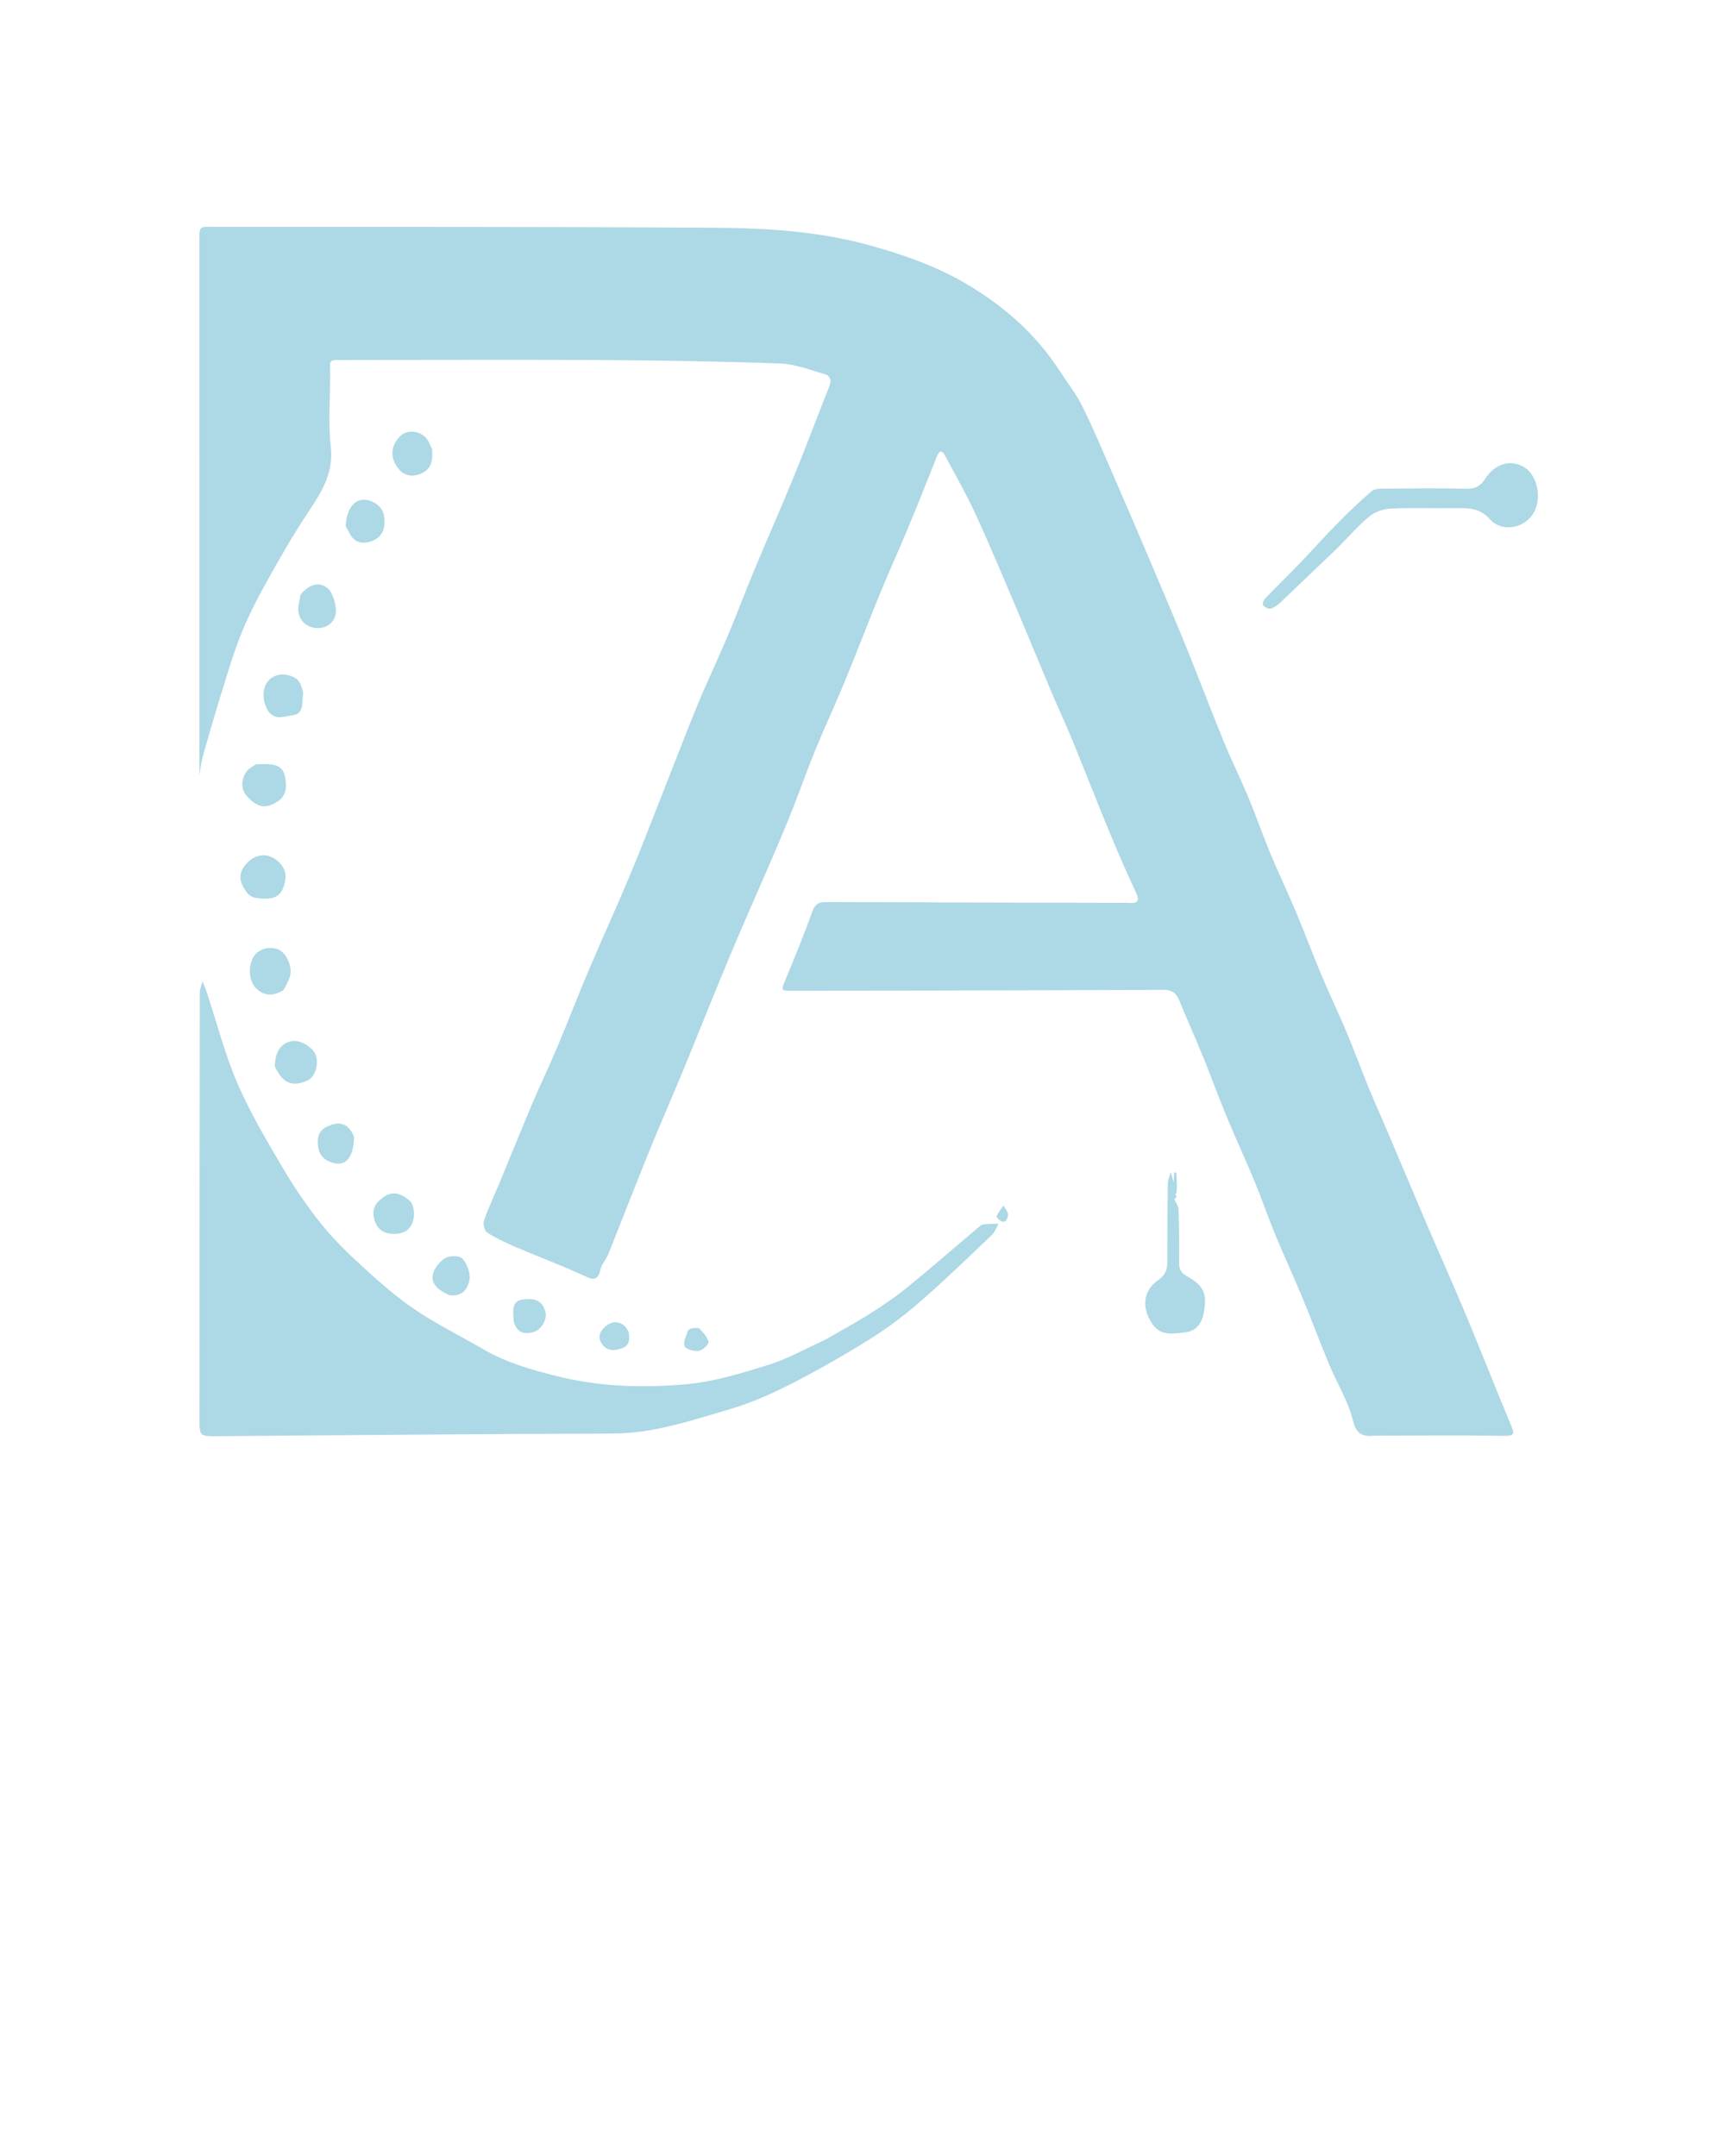 <?xml version="1.0" encoding="utf-8"?>
<!-- Generator: Adobe Adobe Illustrator 29.2.0, SVG Export Plug-In . SVG Version: 6.00 Build 0)  -->
<svg version="1.1" xmlns="http://www.w3.org/2000/svg" xmlns:xlink="http://www.w3.org/1999/xlink" x="0px" y="0px" width="612px"
	 height="770px" viewBox="0 0 612 770" style="enable-background:new 0 0 612 770;" xml:space="preserve">
<style type="text/css">
	.st0{fill:#ADD8E6;}
</style>
<g id="Layer_1">
	<g>
		<g>
			<path class="st0" d="M491.15,512.68c-4.72,0.45-6.89-0.51-8.14-5.64c-1.67-6.82-5.61-13.05-8.35-19.62
				c-3.29-7.88-6.25-15.9-9.52-23.78c-3.22-7.77-6.76-15.4-9.97-23.17
				c-2.5-6.06-4.6-12.29-7.11-18.35
				c-3.28-7.91-6.88-15.67-10.15-23.58c-2.86-6.88-5.38-13.91-8.2-20.81c-2.83-6.93-5.87-13.77-8.73-20.69
				c-1.1-2.66-2.74-3.59-5.71-3.58c-43.98,0.21-87.96,0.26-131.94,0.36c-4.67,0.01-4.54,0.04-2.79-4.15
				c3.35-8.02,6.6-16.1,9.55-24.28c1.02-2.82,2.53-3.29,5.14-3.27c35.44,0.15,70.87,0.2,106.31,0.28c0.53,0,1.07-0.05,1.6,0.01
				c2.96,0.29,3.9-0.59,2.49-3.63c-3.22-6.98-6.34-14-9.27-21.11c-4.6-11.14-8.96-22.38-13.54-33.53c-2.36-5.75-5-11.37-7.42-17.09
				c-4.31-10.2-8.5-20.45-12.83-30.64c-4.68-10.99-9.27-22.02-14.26-32.86c-3.24-7.04-7.11-13.77-10.74-20.62
				c-1.41-2.66-2.27-1.94-3.21,0.46c-3.38,8.62-6.84,17.21-10.39,25.75c-3.15,7.59-6.58,15.06-9.7,22.66
				c-4.36,10.65-8.46,21.4-12.84,32.04c-3.25,7.9-6.89,15.64-10.14,23.54c-2.76,6.71-5.16,13.56-7.82,20.32
				c-2.01,5.12-4.09,10.21-6.26,15.26c-5.41,12.59-11.02,25.09-16.32,37.73c-5.79,13.8-11.27,27.73-16.97,41.56
				c-3.93,9.54-8.11,18.97-11.99,28.53c-5.01,12.35-9.81,24.78-14.77,37.15c-0.73,1.82-2.29,3.37-2.7,5.22
				c-1.11,5.07-3.45,3.54-6.67,2.07c-7.68-3.51-15.61-6.47-23.38-9.79c-3.58-1.53-7.15-3.18-10.43-5.25
				c-0.96-0.6-1.6-3.12-1.18-4.31c1.71-4.84,3.92-9.5,5.89-14.25c3.75-9.05,7.38-18.15,11.21-27.16c2.99-7.06,6.32-13.97,9.29-21.04
				c3.8-9.01,7.28-18.15,11.1-27.15c4.65-10.96,9.63-21.79,14.24-32.77c3.92-9.34,7.55-18.81,11.28-28.24
				c4.44-11.22,8.72-22.51,13.3-33.67c3.32-8.08,7.13-15.95,10.52-24c3.38-8.01,6.43-16.17,9.77-24.2
				c4.51-10.84,9.28-21.56,13.73-32.42c3.91-9.54,7.55-19.2,11.31-28.81c0.76-1.95,1.68-3.87,2.12-5.89
				c0.15-0.71-0.76-2.28-1.45-2.47c-5.45-1.52-10.92-3.78-16.46-3.99c-21.86-0.8-43.75-1.12-65.63-1.25
				c-29.92-0.18-59.83-0.04-89.75,0.01c-6.38,0.01-5.36-0.49-5.38,5.46c-0.02,8.5-0.71,17.09,0.21,25.48
				c1.03,9.35-3.16,16.07-7.92,23.17c-5.39,8.05-10.21,16.52-14.93,25c-3.44,6.19-6.71,12.53-9.32,19.11
				c-2.95,7.43-5.14,15.18-7.53,22.83c-1.93,6.17-3.66,12.41-5.47,18.62c-0.4,1.38-0.78,2.76-1.05,4.17
				c-0.28,1.45-0.43,2.92-0.64,4.39c-0.02-1.62-0.05-3.23-0.05-4.85c-0.01-61.5-0.01-123.01-0.01-184.51c0-7.25-0.45-6.44,6.3-6.43
				c59.3,0.05,118.6-0.07,177.89,0.32c18.78,0.12,37.47,1.3,55.9,6.48c11.84,3.33,23.24,7.37,33.7,13.52
				c13.26,7.8,24.85,17.88,33.39,31.12c2.68,4.15,5.82,8.06,8.01,12.46c3.92,7.91,7.34,16.07,10.87,24.18
				c4.98,11.45,9.89,22.92,14.77,34.41c4.04,9.5,8.07,19.01,11.95,28.58c4.39,10.83,8.5,21.77,12.93,32.57
				c2.83,6.9,6.15,13.6,9.02,20.49c2.67,6.42,4.92,13.02,7.59,19.43c3.01,7.22,6.39,14.29,9.42,21.51
				c3.03,7.2,5.72,14.55,8.75,21.75c2.96,7.04,6.26,13.93,9.22,20.97c2.75,6.55,5.19,13.24,7.89,19.82c2.3,5.6,4.8,11.12,7.16,16.69
				c4.53,10.65,8.99,21.34,13.55,31.98c4.62,10.79,9.44,21.5,13.96,32.33c5.42,12.98,10.54,26.1,15.97,39.08
				c1.22,2.92,1.76,4.1-2.35,4.04C521.93,512.49,506.79,512.66,491.15,512.68z"/>
			<path class="st0" d="M294.51,478.49c5.47-3.17,10.7-5.96,15.69-9.11c4.63-2.92,9.22-5.99,13.47-9.44
				c8.67-7.05,17.1-14.41,25.64-21.62c0.54-0.45,1.16-1.03,1.79-1.1c1.81-0.21,3.65-0.18,5.48-0.25c-0.81,1.37-1.36,3.03-2.47,4.08
				c-8.28,7.88-16.5,15.85-25.1,23.36c-5.52,4.82-11.41,9.35-17.59,13.25c-9.08,5.72-18.41,11.1-27.94,16
				c-7.2,3.7-14.69,7.12-22.41,9.4c-13.87,4.09-27.6,8.83-42.43,8.86c-46.99,0.1-93.98,0.6-140.97,0.93
				c-6.42,0.04-6.46-0.01-6.45-6.32c0.02-50.65,0.04-101.31,0.12-151.96c0-1.4,0.62-2.79,0.95-4.19c0.5,1.27,1.07,2.52,1.5,3.82
				c3.59,10.87,6.43,22.06,10.93,32.52c4.48,10.43,10.34,20.3,16.11,30.11c4.09,6.97,8.66,13.73,13.7,20.03
				c4.44,5.55,9.58,10.58,14.83,15.37c5.99,5.46,12.11,10.91,18.79,15.41c7.84,5.28,16.37,9.5,24.56,14.25
				c8.21,4.76,17.24,7.31,26.27,9.56c15.11,3.77,30.46,4.23,46,2.85c10.19-0.9,19.76-3.95,29.35-6.89
				C281.18,485.28,287.57,481.66,294.51,478.49z"/>
			<path class="st0" d="M477.72,195.52c-7.02,6.7-13.73,13.17-20.5,19.57c-1.01,0.96-2.24,1.9-3.52,2.27
				c-0.76,0.22-2.02-0.5-2.69-1.18c-0.3-0.3,0.07-1.78,0.56-2.3c4.09-4.26,8.34-8.37,12.44-12.63c4.58-4.76,8.97-9.71,13.61-14.42
				c3.91-3.97,7.95-7.84,12.18-11.47c1.03-0.89,3.01-0.86,4.55-0.87c9.79-0.08,19.59-0.19,29.38,0.04c3.05,0.07,4.97-1.03,6.49-3.44
				c3.57-5.64,9.48-7.3,14.35-4.02c4.81,3.24,6.1,12.03,2.49,16.92c-3.55,4.81-10.91,6.06-15.05,1.44c-3.58-4-7.43-4.03-11.87-3.97
				c-7.83,0.1-15.68-0.2-23.5,0.15c-2.61,0.12-5.63,1.12-7.63,2.76C485.03,187.63,481.64,191.6,477.72,195.52z"/>
			<path class="st0" d="M419.62,426.01c0.17,0.67,0.32,0.96,0.41,1.27c0.04,0.15-0.05,0.33-0.42,0.68
				c-0.33,0.18-0.33,0.23-0.33,0.18c0.53,1.21,1.49,2.47,1.53,3.76c0.22,6.3,0.27,12.61,0.21,18.92c-0.02,2.4,0.58,3.68,2.89,4.97
				c6,3.36,7.21,6.33,5.85,13.31c-0.68,3.52-2.8,6.33-6.64,6.68c-4.23,0.39-8.64,1.59-11.8-3.2c-3.69-5.61-3.29-11.67,2.31-15.54
				c2.71-1.87,3.17-3.9,3.17-6.73c-0.02-9.19,0.03-18.38,0.17-27.57c0.02-1.39,0.67-2.77,1.03-4.16c0.42,1.44,0.91,2.87,1.23,4.33
				c0.15,0.68-0.03,1.43-0.21,2.54C419.1,425.77,419.34,425.7,419.62,426.01z"/>
			<path class="st0" d="M95.28,320.9c-2.97-0.14-5.5,0.21-7.42-2.56c-1.93-2.78-2.83-5.37-1.04-8.35c2.2-3.66,6.11-5.34,9.32-4.25
				c3.54,1.2,6.23,4.64,5.78,7.95C101.42,317.37,100.29,320.76,95.28,320.9z"/>
			<path class="st0" d="M101.16,353.59c-3.79,2.27-7.08,2.14-9.91-0.88c-2.45-2.61-2.69-7.61-0.72-11.05
				c1.55-2.71,5.74-3.95,8.84-2.61c3.09,1.34,5.27,6.56,4.06,9.94C102.89,350.47,102.13,351.88,101.16,353.59z"/>
			<path class="st0" d="M91.38,272.96c8.45-0.55,10.3,0.87,10.7,6.88c0.28,4.23-1.97,6.21-5.25,7.57c-3.78,1.57-6.57-0.77-8.73-3.21
				c-2.15-2.43-2.02-5.7-0.22-8.49C88.59,274.59,89.92,273.88,91.38,272.96z"/>
			<path class="st0" d="M98.13,380.86c0.08-5.56,2.41-8.63,6.46-9.13c2.78-0.34,7.07,2.26,8.09,4.89c1.3,3.36-0.19,8.08-2.93,9.26
				C104.29,388.23,101.06,386.91,98.13,380.86z"/>
			<path class="st0" d="M107.21,244.01c0.46,1.6,1.19,2.87,1,3.99c-0.47,2.81,0.36,6.93-3.58,7.39c-2.95,0.35-6.78,2.15-9.07-1.83
				c-2.08-3.62-1.92-8.04,0.28-10.49c2.28-2.55,6.2-2.94,9.68-0.89C106.11,242.52,106.56,243.13,107.21,244.01z"/>
			<path class="st0" d="M154.3,160.48c0.14,3.2,0.12,5.86-2.41,7.74c-3.01,2.23-7.01,2.14-9.18-0.33
				c-3.48-3.97-3.47-8.29,0.04-12.01c2.2-2.33,6.33-2.36,9.1,0.22C152.93,157.12,153.49,158.71,154.3,160.48z"/>
			<path class="st0" d="M140.48,440.6c-4.52-0.01-6.51-2.71-7.07-6.32c-0.52-3.32,1.48-5.62,4.27-7.26
				c3.45-2.02,6.45-0.09,8.69,1.84c1.31,1.13,1.7,4.31,1.31,6.33C147.02,438.58,144.68,440.78,140.48,440.6z"/>
			<path class="st0" d="M123.43,187.88c0.39-7.79,4.6-11.19,9.88-8.54c3.42,1.71,4.23,4.53,3.92,8.05
				c-0.29,3.34-2.31,5.24-5.19,6.07c-3.23,0.94-5.91-0.01-7.39-3.39C124.37,189.43,123.87,188.89,123.43,187.88z"/>
			<path class="st0" d="M107.31,212.4c2.72-3.47,6.33-4.91,9.44-2.52c1.94,1.49,3.03,5.1,3.18,7.82c0.21,3.97-2.69,6.46-6.21,6.58
				c-3.55,0.12-6.6-2.07-7.18-5.76C106.25,216.71,106.96,214.73,107.31,212.4z"/>
			<path class="st0" d="M160.25,462.45c-3.3-1.67-6.41-3.58-5.71-7.27c0.43-2.25,2.47-4.74,4.47-5.93c1.58-0.94,5.16-0.9,6.15,0.23
				c1.63,1.86,2.86,5.13,2.47,7.51C167.1,460.26,164.92,463.28,160.25,462.45z"/>
			<path class="st0" d="M126.41,405.96c-0.14,7.5-3.02,10.75-7.85,9.2c-3.35-1.08-5-3.23-5.09-7.2c-0.09-4.11,2.27-5.48,5.2-6.39
				C122.26,400.46,124.87,402.02,126.41,405.96z"/>
			<path class="st0" d="M183.47,472.03c-0.76-6.73,0.25-7.97,5.2-8.12c3.48-0.11,5.32,1.55,6.1,4.67c0.67,2.69-1.61,6.42-4.44,7.15
				C187.33,476.49,184.65,476.1,183.47,472.03z"/>
			<path class="st0" d="M224.46,475.62c0.45,2.79,0.37,4.93-2.51,5.88c-2.69,0.88-5.13,1.02-6.97-1.49c-1.69-2.31-0.82-4.51,1-6.17
				c2.15-1.96,4.66-2.37,7.08-0.3C223.58,473.98,223.88,474.68,224.46,475.62z"/>
			<path class="st0" d="M246.9,474.35c1.2-0.1,2.41-0.36,2.85,0.12c1.32,1.42,2.9,3.03,3.23,4.78c0.16,0.86-2.15,2.97-3.51,3.14
				c-1.68,0.21-4.56-0.55-5.06-1.72c-0.6-1.42,0.7-3.7,1.26-5.58C245.74,474.84,246.25,474.72,246.9,474.35z"/>
			<path class="st0" d="M355.74,434.5c0.66-1.54,1.63-2.78,2.61-4.02c0.57,1.19,1.77,2.5,1.58,3.55
				C359.41,436.82,357.85,437.07,355.74,434.5z"/>
			<path class="st0" d="M419.08,425.95c-0.1-2.48,0.01-4.84,0.16-7.21c0-0.03,0.76-0.04,0.76-0.03c0.18,2.39,0.33,4.79,0.07,7.43
				C419.66,426.38,419.29,426.06,419.08,425.95z"/>
		</g>
	</g>
</g>
<g id="Layer_2">
</g>
</svg> 